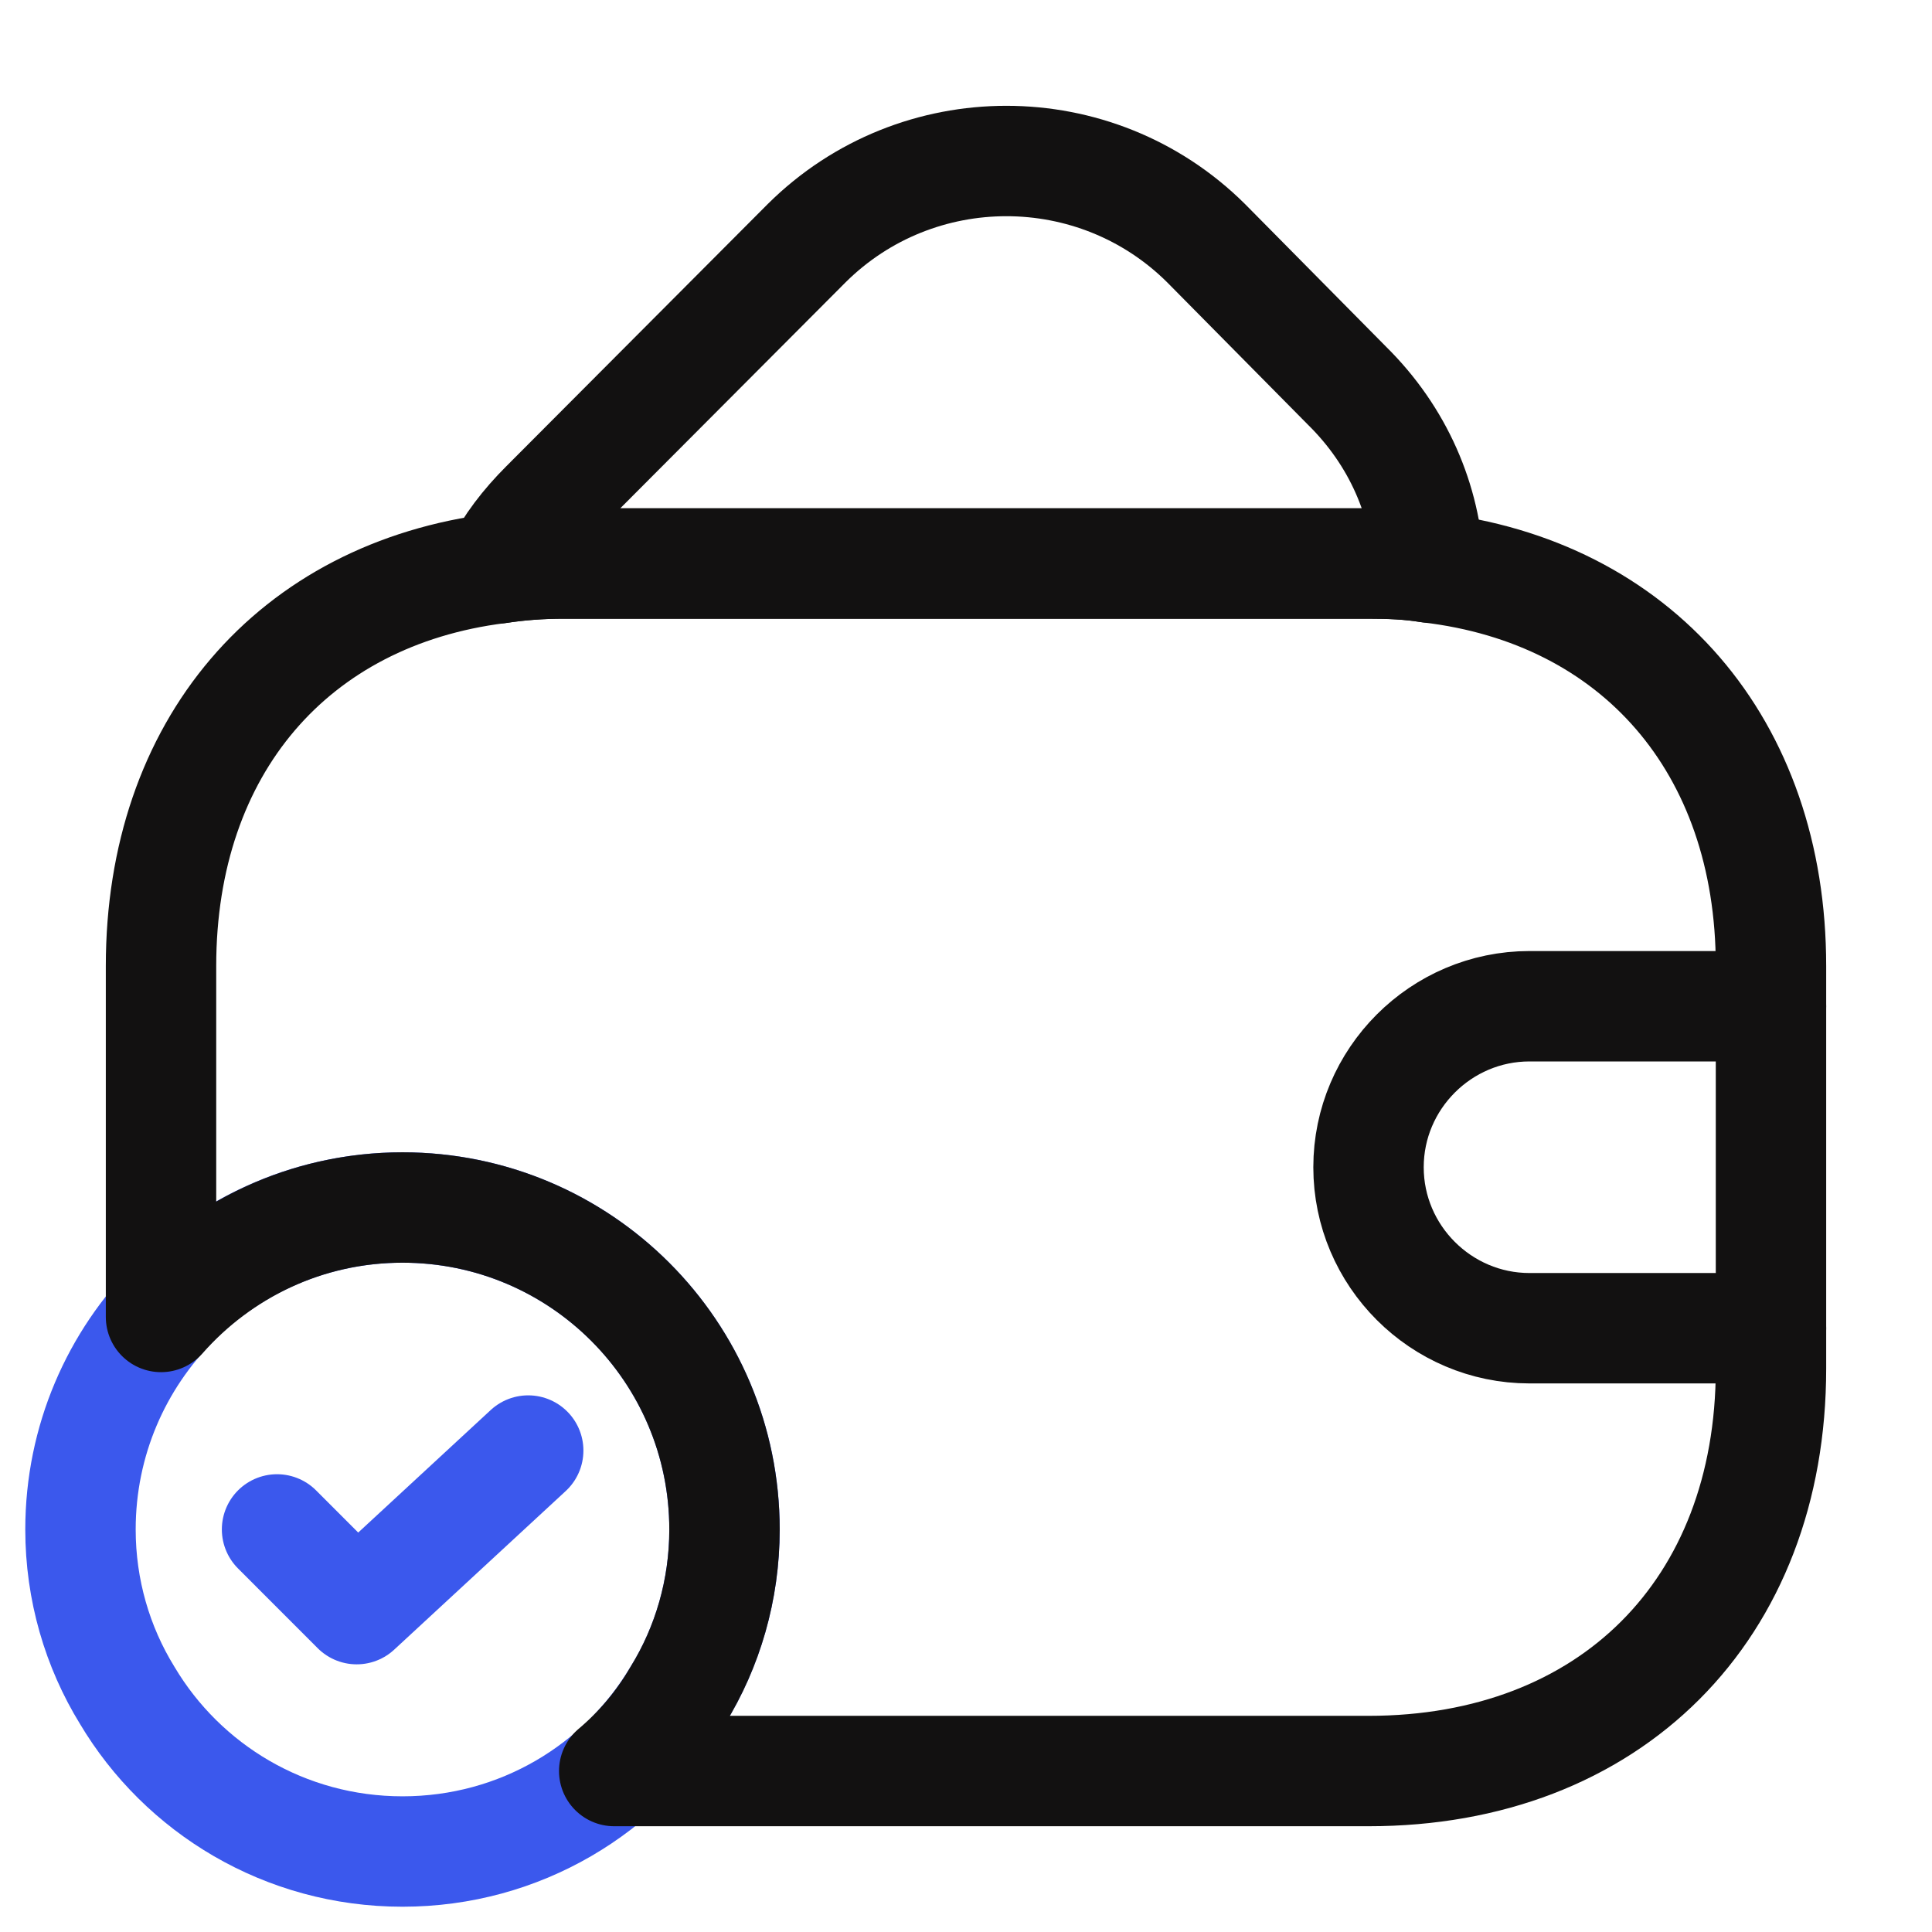 <svg width="30" height="30" viewBox="0 0 35 35" fill="none" xmlns="http://www.w3.org/2000/svg">
<path d="M13.125 27.708C13.125 28.802 12.819 29.837 12.279 30.712C11.273 32.404 9.421 33.542 7.292 33.542C5.163 33.542 3.31 32.404 2.304 30.712C1.765 29.837 1.458 28.802 1.458 27.708C1.458 24.485 4.069 21.875 7.292 21.875C10.515 21.875 13.125 24.485 13.125 27.708Z" stroke="#3B58ED" stroke-width="2" stroke-miterlimit="10" stroke-linecap="round" stroke-linejoin="round"/>
<path d="M5.019 27.707L6.462 29.151L9.569 26.278" stroke="#3B58ED" stroke-width="2" stroke-linecap="round" stroke-linejoin="round"/>
<path d="M25.887 10.281C25.538 10.223 25.173 10.208 24.794 10.208H10.21C9.802 10.208 9.408 10.237 9.029 10.296C9.233 9.887 9.525 9.508 9.875 9.158L14.615 4.404C16.613 2.421 19.85 2.421 21.848 4.404L24.4 6.985C25.333 7.904 25.829 9.071 25.887 10.281Z" stroke="#121111" stroke-width="2" stroke-linecap="round" stroke-linejoin="round"/>
<path d="M32.083 17.5V24.792C32.083 29.167 29.167 32.084 24.792 32.084H11.127C11.579 31.704 11.973 31.238 12.279 30.713C12.819 29.838 13.125 28.802 13.125 27.709C13.125 24.486 10.515 21.875 7.292 21.875C5.542 21.875 3.981 22.648 2.917 23.858V17.5C2.917 13.534 5.308 10.763 9.027 10.296C9.406 10.238 9.8 10.209 10.208 10.209H24.792C25.171 10.209 25.535 10.223 25.885 10.281C29.648 10.719 32.083 13.504 32.083 17.5Z" stroke="#121111" stroke-width="2" stroke-linecap="round" stroke-linejoin="round"/>
<path d="M32.083 18.229H27.708C26.104 18.229 24.792 19.541 24.792 21.146C24.792 22.75 26.104 24.062 27.708 24.062H32.083" stroke="#121111" stroke-width="2" stroke-linecap="round" stroke-linejoin="round"/>
</svg>

